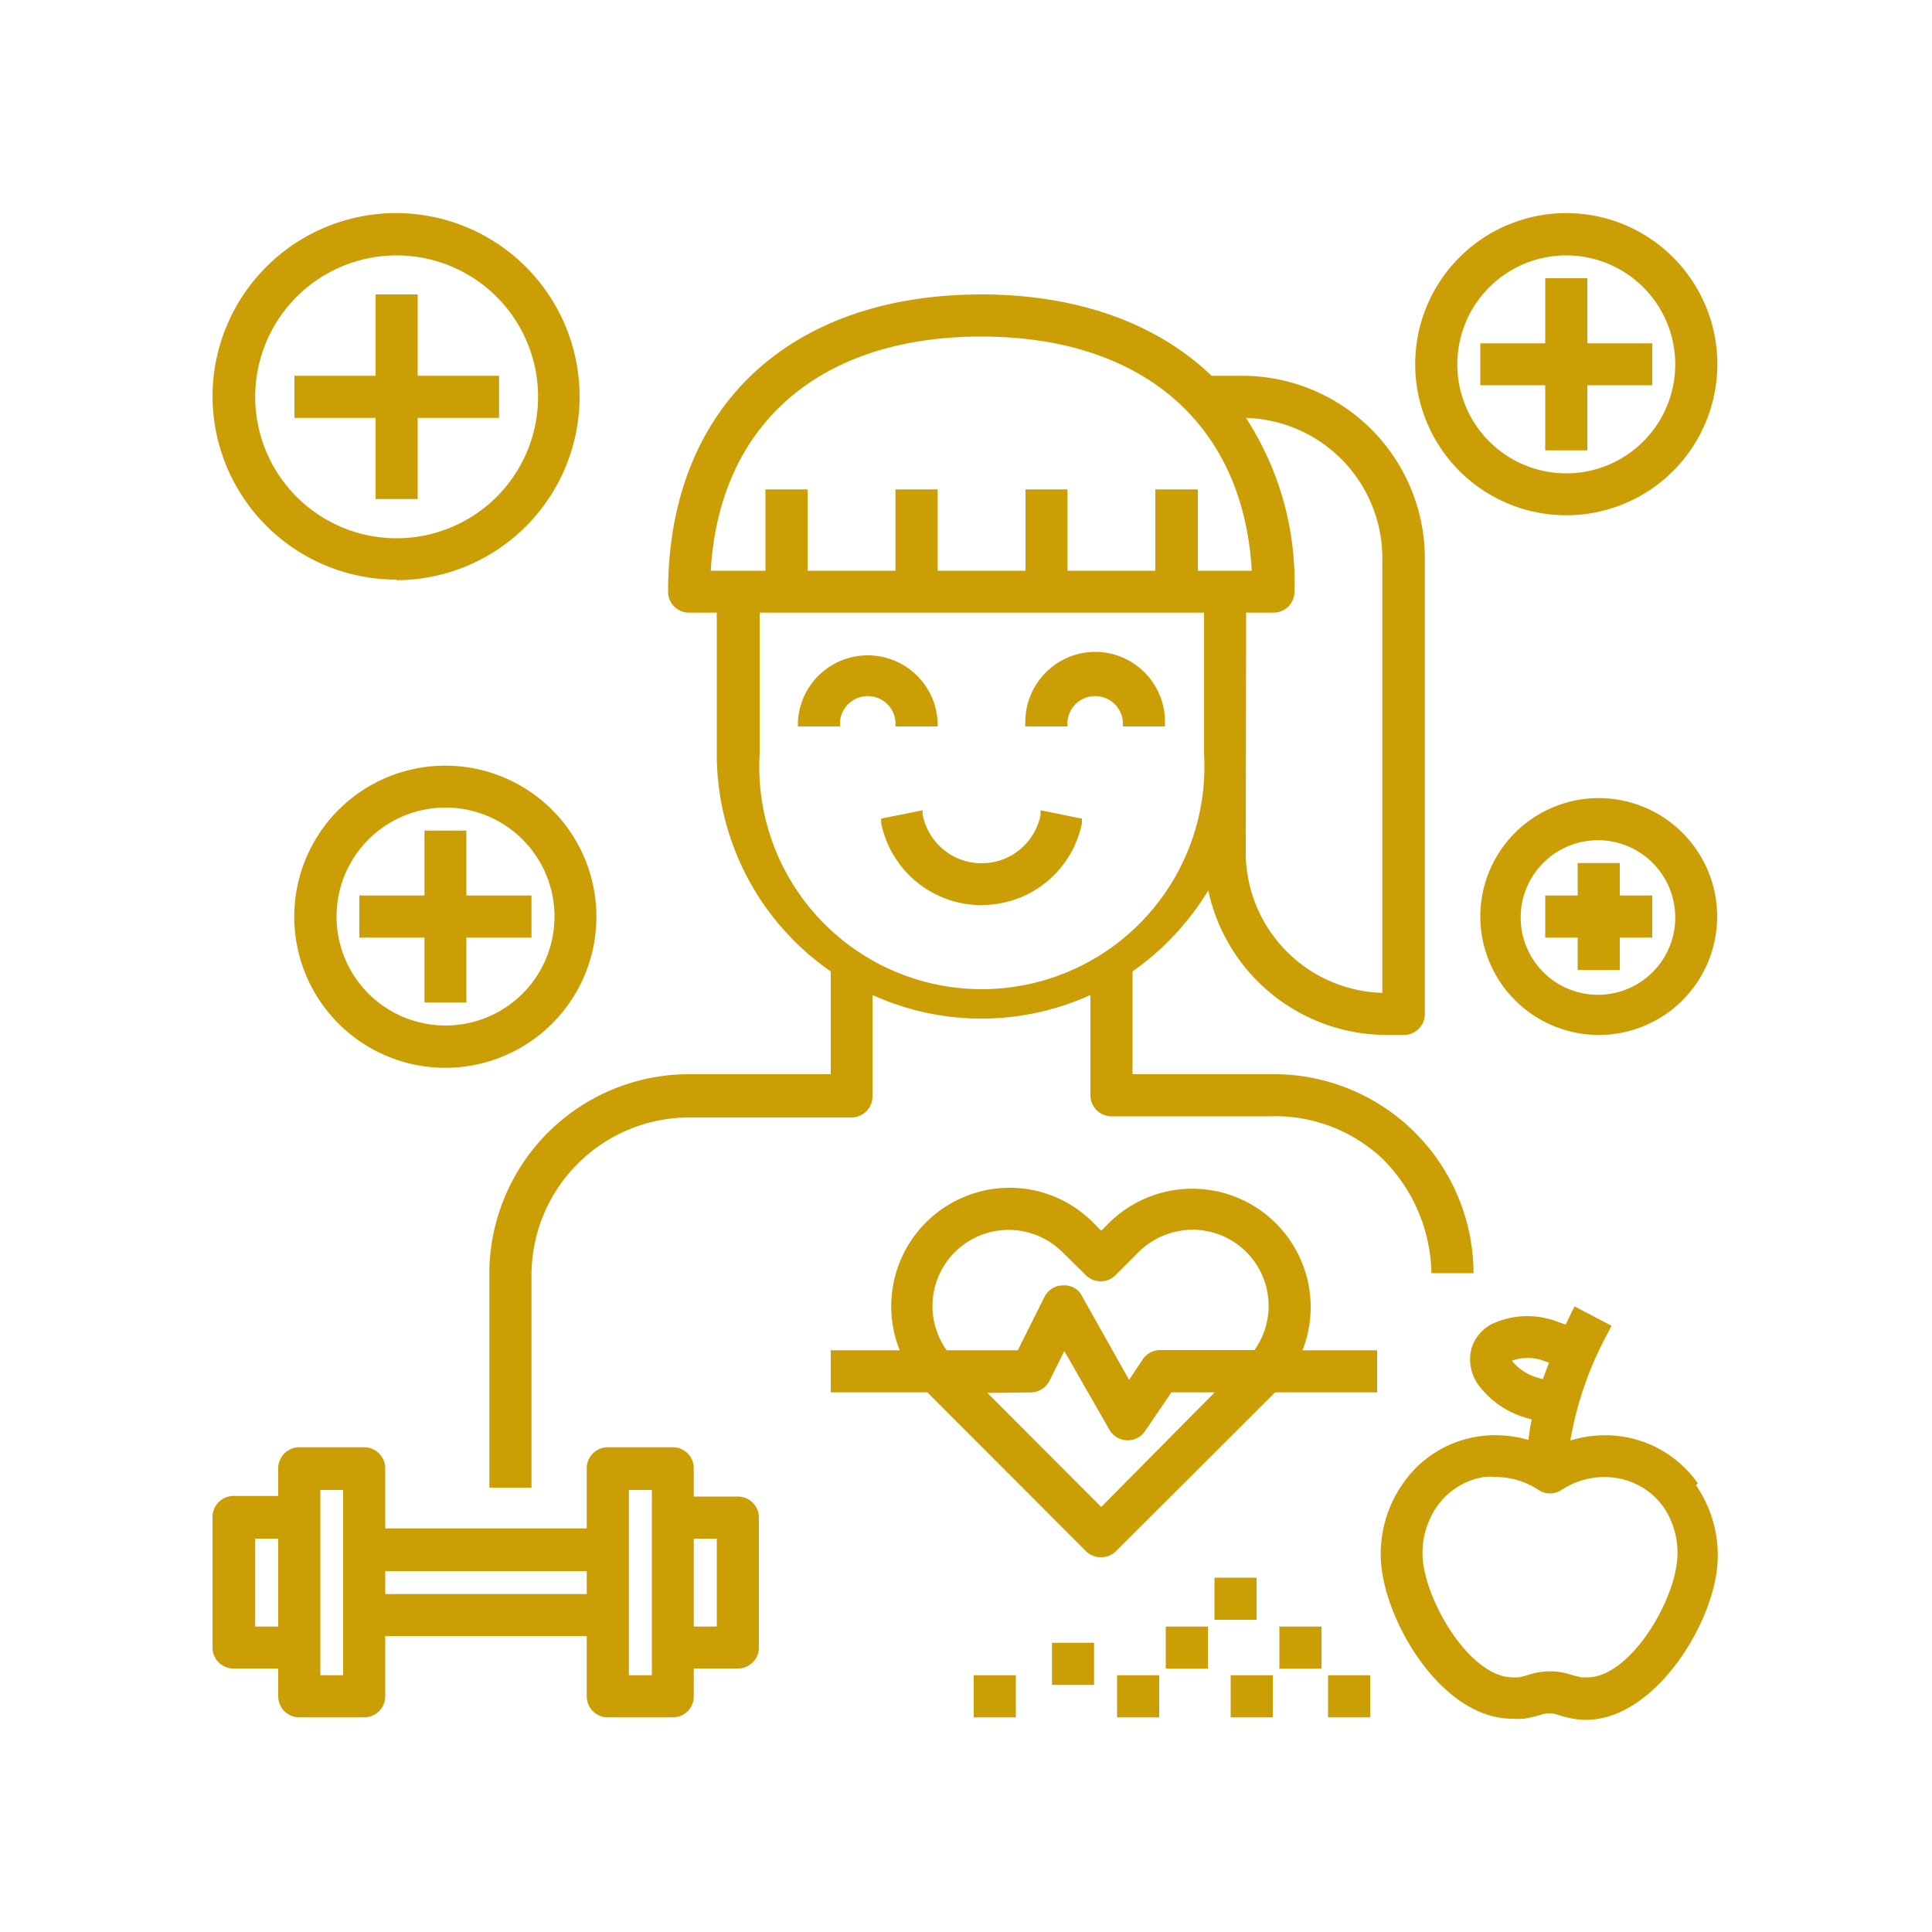 <svg id="Layer_1" data-name="Layer 1" xmlns="http://www.w3.org/2000/svg" viewBox="0 0 100 100"><defs><style>.cls-1{fill:#cc9e05;}</style></defs><path class="cls-1" d="M43.48,37.35a1.44,1.44,0,0,1,2.87,0v.25h2.18v-.25a3.62,3.62,0,0,0-7.23,0v.25h2.18Z"/><path class="cls-1" d="M55.25,37.35a1.44,1.44,0,0,1,2.87,0v.25H60.3v-.25a3.62,3.62,0,0,0-3.61-3.61h0a3.63,3.63,0,0,0-3.62,3.61v.25h2.18Z"/><path class="cls-1" d="M64.5,31.71h1.43A1.08,1.08,0,0,0,67,30.63a15.58,15.58,0,0,0-2.51-9,7.27,7.27,0,0,1,7.06,7.25V51.39a7.28,7.28,0,0,1-7.07-7.25Zm-4.7-6.38v4.21H55.25V25.33H53.08v4.21H48.53V25.33H46.35v4.21H41.8V25.33H39.62v4.21H36.79c.44-7.6,5.66-12.12,14-12.12s13.57,4.52,14,12.12H62V25.33Zm2.52,6.38V39a11.52,11.52,0,1,1-23,0V31.71Zm-26.65,0H37.1V39A13.68,13.68,0,0,0,43,50.28V55.6H35.65A10.34,10.34,0,0,0,25.33,65.72V77h2.18v-11a8.17,8.17,0,0,1,8.16-8.16h8.4a1.09,1.09,0,0,0,1.09-1.09V51.5a13.62,13.62,0,0,0,11.28,0v5.19a1.09,1.09,0,0,0,1.09,1.09h8.22A8.09,8.09,0,0,1,71.58,60a8.56,8.56,0,0,1,2.51,5.9h2.18A10.33,10.33,0,0,0,66,55.6H58.62V50.28a14,14,0,0,0,3.92-4.19,9.46,9.46,0,0,0,9.22,7.48h.9a1.09,1.09,0,0,0,1.09-1.09V28.88a9.46,9.46,0,0,0-9.43-9.43H62.71c-2.86-2.75-7-4.21-11.91-4.21-10,0-16.22,5.9-16.22,15.39a1.08,1.08,0,0,0,1.09,1.08"/><path class="cls-1" d="M47.75,42.18l0-.24-2.14.43,0,.24a5.3,5.3,0,0,0,5.18,4.24,5.63,5.63,0,0,0,1.07-.11A5.28,5.28,0,0,0,56,42.61l0-.24-2.14-.43,0,.24a3.11,3.11,0,0,1-6.1,0"/><path class="cls-1" d="M53.32,72.07a1.09,1.09,0,0,0,1-.6l.77-1.54L57.42,74a1.1,1.1,0,0,0,.95.55,1.08,1.08,0,0,0,.9-.48l1.36-2h2.24L57,78l-5.89-5.9Zm-1.1-8.41A3.94,3.94,0,0,1,55,64.82L56.2,66a1.07,1.07,0,0,0,.77.32,1.06,1.06,0,0,0,.77-.32l1.19-1.19a4,4,0,0,1,2.79-1.16h0a3.94,3.94,0,0,1,3.21,6.23H60.05a1.09,1.09,0,0,0-.91.49l-.7,1.05L56,67.08a1,1,0,0,0-.92-.55H55a1.08,1.08,0,0,0-.94.6l-1.38,2.76H49a3.94,3.94,0,0,1,3.22-6.23M57,80.6a1.06,1.06,0,0,0,.77-.32L66,72.07h5.28V69.89H67.42a6.13,6.13,0,0,0-10-6.61L57,63.7l-.42-.42a6.06,6.06,0,0,0-4.33-1.8h0a6.13,6.13,0,0,0-5.68,8.41H43v2.18h5l8.2,8.21A1.07,1.07,0,0,0,57,80.6Z"/><path class="cls-1" d="M20.53,13.22a7.32,7.32,0,1,1-7.32,7.32,7.32,7.32,0,0,1,7.32-7.32m0,16.81h0A9.5,9.5,0,1,0,11,20.54,9.51,9.51,0,0,0,20.53,30"/><polygon class="cls-1" points="15.24 21.63 19.44 21.63 19.44 25.83 21.62 25.83 21.62 21.63 25.83 21.63 25.83 19.45 21.62 19.45 21.62 15.24 19.44 15.24 19.44 19.45 15.24 19.45 15.24 21.63"/><path class="cls-1" d="M23.06,41.8a5.64,5.64,0,1,1-5.64,5.64,5.64,5.64,0,0,1,5.64-5.64m0-2.17h0a7.82,7.82,0,1,0,7.81,7.81,7.82,7.82,0,0,0-7.81-7.81"/><polygon class="cls-1" points="21.97 48.53 21.97 51.89 24.14 51.89 24.14 48.53 27.51 48.53 27.51 46.35 24.14 46.35 24.14 42.99 21.97 42.99 21.97 46.35 18.6 46.35 18.6 48.53 21.97 48.53"/><path class="cls-1" d="M86.71,47.44a4,4,0,1,1-4-3.95,4,4,0,0,1,4,3.95m-10.09,0a6.14,6.14,0,0,0,6.13,6.13h0a6.13,6.13,0,1,0-6.13-6.13"/><polygon class="cls-1" points="81.66 50.21 83.84 50.21 83.84 48.53 85.52 48.53 85.52 46.35 83.84 46.35 83.84 44.67 81.66 44.67 81.66 46.35 79.98 46.35 79.98 48.53 81.66 48.53 81.66 50.21"/><path class="cls-1" d="M81.07,13.22a5.64,5.64,0,1,1-5.64,5.63,5.64,5.64,0,0,1,5.64-5.63m0,13.45h0a7.82,7.82,0,1,0-7.82-7.82,7.82,7.82,0,0,0,7.82,7.82"/><polygon class="cls-1" points="76.62 19.94 79.98 19.94 79.98 23.31 82.16 23.31 82.16 19.94 85.52 19.94 85.52 17.77 82.16 17.77 82.16 14.4 79.98 14.4 79.98 17.77 76.62 17.77 76.62 19.94"/><path class="cls-1" d="M14.4,84.19H13.21V79.64H14.4Zm2.18-7.07h1.18v9.59H16.58Zm13.79,5.39H19.94V81.32H30.37Zm3.37,4.2H32.55V77.12h1.19Zm3.36-2.52H35.91V79.64H37.1Zm1.09-6.73H35.91V76a1.08,1.08,0,0,0-1.08-1.09H31.46A1.09,1.09,0,0,0,30.37,76v3.11H19.94V76a1.09,1.09,0,0,0-1.09-1.09H15.49A1.09,1.09,0,0,0,14.4,76v1.43H12.13A1.09,1.09,0,0,0,11,78.55v6.73a1.08,1.08,0,0,0,1.09,1.08H14.4V87.8a1.09,1.09,0,0,0,1.09,1.09h3.36a1.09,1.09,0,0,0,1.09-1.09V84.68H30.37V87.8a1.09,1.09,0,0,0,1.09,1.09h3.37a1.08,1.08,0,0,0,1.08-1.09V86.36h2.28a1.08,1.08,0,0,0,1.09-1.08V78.55a1.09,1.09,0,0,0-1.09-1.09"/><path class="cls-1" d="M86.73,81.29h0c-.46,2.29-2.58,5.53-4.57,5.53l-.28,0a5.27,5.27,0,0,1-.57-.14,3.5,3.5,0,0,0-2.17,0,4.16,4.16,0,0,1-.56.14l-.28,0c-2,0-4.11-3.25-4.57-5.54A4.21,4.21,0,0,1,74.36,78a3.69,3.69,0,0,1,2.45-1.55,3,3,0,0,1,.6,0,4.07,4.07,0,0,1,2.24.68,1.08,1.08,0,0,0,1.16,0,4,4,0,0,1,2.84-.63A3.69,3.69,0,0,1,86.1,78a4.21,4.21,0,0,1,.63,3.27m-8.5-10.83a2.37,2.37,0,0,1,1.68,0l.27.09c-.11.29-.22.57-.32.85a.9.9,0,0,1-.22-.06h0a2.63,2.63,0,0,1-1.39-.89m9.63,6.35A5.83,5.83,0,0,0,84,74.36a6.1,6.1,0,0,0-2.72.2,18,18,0,0,1,2-5.67l.13-.27-1.91-1-.14.27c-.11.23-.22.45-.32.67l-.51-.18a4.36,4.36,0,0,0-3.27.13,2.13,2.13,0,0,0-1.09,1.26,2.27,2.27,0,0,0,.5,2.1A4.69,4.69,0,0,0,79,73.39l.28.08c-.07.35-.13.7-.17,1.06a6.1,6.1,0,0,0-2.65-.17,5.77,5.77,0,0,0-3.86,2.45,6.33,6.33,0,0,0-1,4.91c.59,3,3.31,7.24,6.68,7.24a4.3,4.3,0,0,0,.61,0,7,7,0,0,0,.88-.21,1.41,1.41,0,0,1,.84,0,5.39,5.39,0,0,0,.88.22c3.47.56,6.63-3.88,7.29-7.19a6.37,6.37,0,0,0-1-4.91"/><rect class="cls-1" x="68.74" y="86.71" width="2.18" height="2.18"/><rect class="cls-1" x="66.22" y="84.19" width="2.18" height="2.18"/><rect class="cls-1" x="63.7" y="86.71" width="2.18" height="2.18"/><rect class="cls-1" x="57.82" y="86.71" width="2.18" height="2.18"/><rect class="cls-1" x="54.45" y="85.03" width="2.18" height="2.18"/><rect class="cls-1" x="50.4" y="86.71" width="2.18" height="2.18"/><rect class="cls-1" x="62.86" y="81.66" width="2.18" height="2.18"/><rect class="cls-1" x="60.34" y="84.19" width="2.18" height="2.18"/></svg>